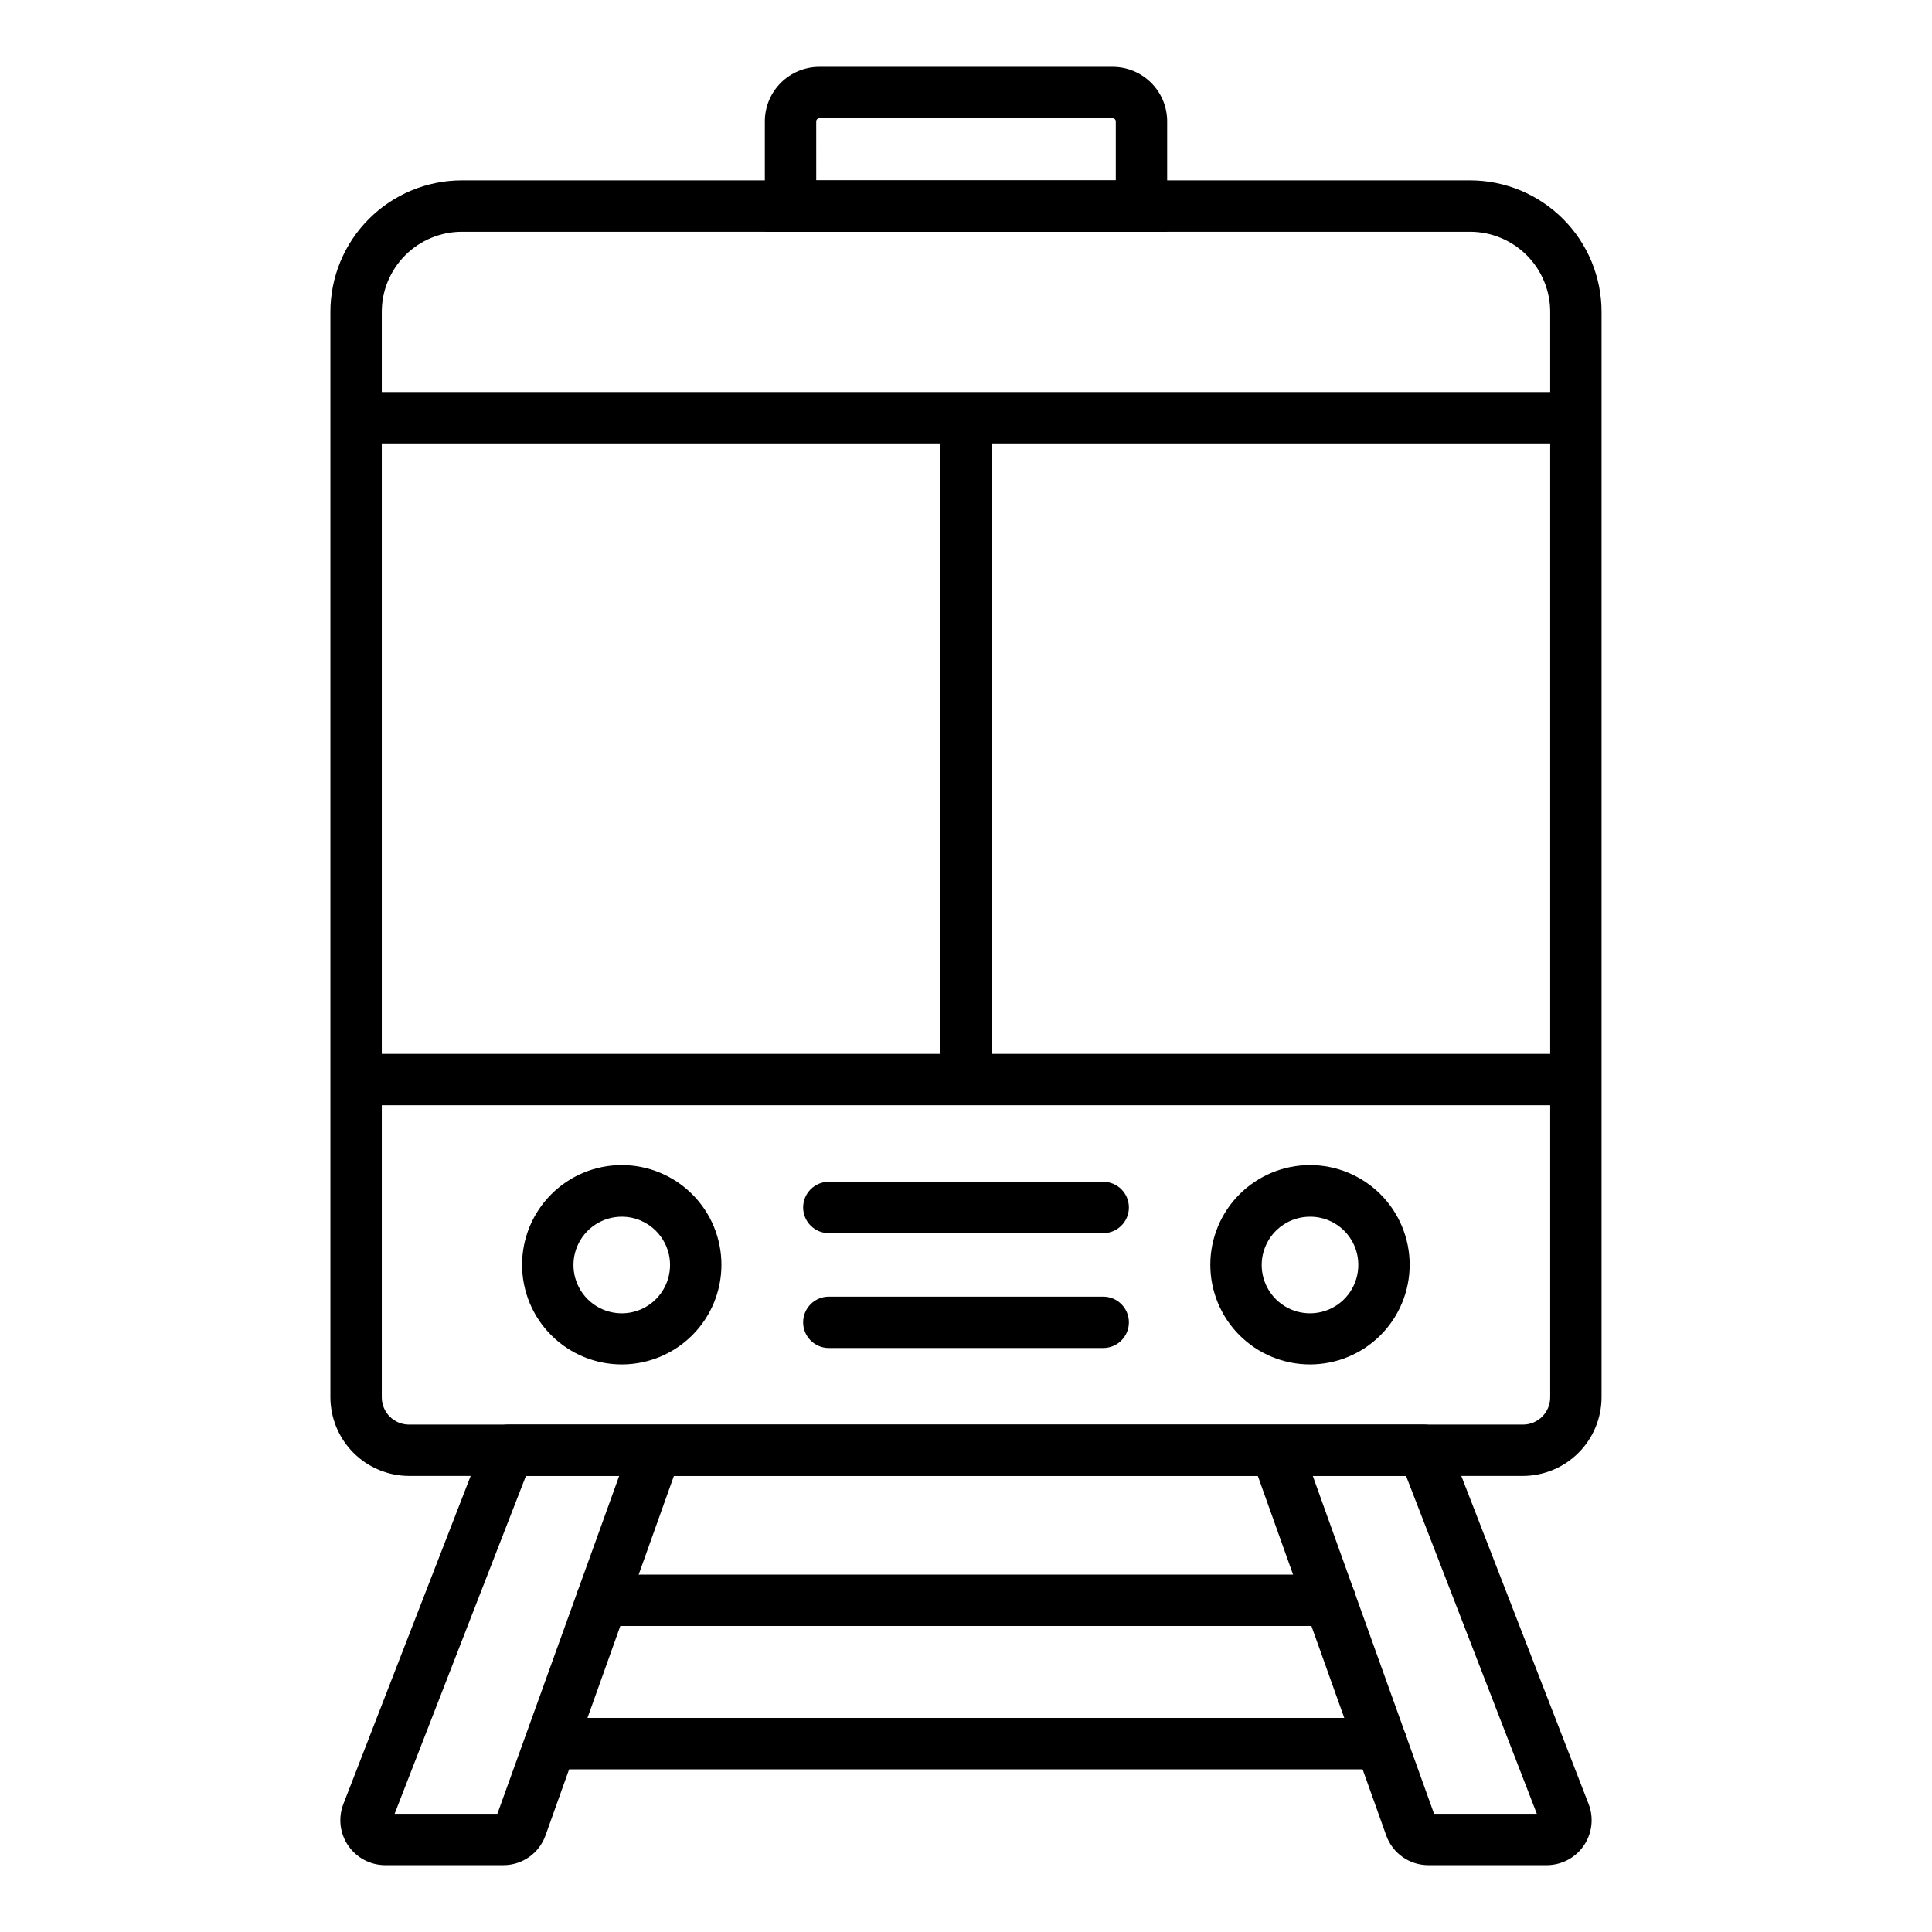 <?xml version="1.0" encoding="UTF-8"?>
<!-- Uploaded to: ICON Repo, www.iconrepo.com, Generator: ICON Repo Mixer Tools -->
<svg fill="#000000" width="800px" height="800px" version="1.1" viewBox="144 144 512 512" xmlns="http://www.w3.org/2000/svg">
 <g>
  <path d="m547.6 535.14h-295.21c-5.519-0.016-10.809-2.219-14.711-6.121-3.902-3.902-6.102-9.191-6.121-14.711v-287.65c0-9.246 3.672-18.109 10.211-24.648 6.535-6.535 15.402-10.211 24.648-10.211h267.15c9.246 0 18.113 3.676 24.648 10.211 6.539 6.539 10.211 15.402 10.211 24.648v287.65c-0.016 5.519-2.219 10.809-6.121 14.711-3.902 3.902-9.191 6.106-14.711 6.121zm-281.18-329.72c-5.633 0-11.039 2.238-15.02 6.223-3.984 3.984-6.223 9.387-6.223 15.02v287.65c0 3.984 3.231 7.219 7.215 7.219h295.21c3.984 0 7.215-3.234 7.215-7.219v-287.65c0-5.633-2.238-11.035-6.219-15.02-3.984-3.984-9.387-6.223-15.023-6.223z"/>
  <path d="m238.37 247.9h323.32v13.617h-323.32z"/>
  <path d="m393.19 254.71h13.617v175.38h-13.617z"/>
  <path d="m238.37 423.28h323.32v13.617h-323.32z"/>
  <path d="m491.16 505.59c-7.004 0-13.723-2.781-18.68-7.738-4.953-4.953-7.734-11.672-7.734-18.676 0-7.008 2.781-13.727 7.734-18.68 4.957-4.953 11.676-7.738 18.68-7.738 7.008 0 13.727 2.785 18.68 7.738s7.738 11.672 7.738 18.68c0 7.004-2.785 13.723-7.738 18.676-4.953 4.957-11.672 7.738-18.68 7.738zm0-39.148c-5.184 0-9.855 3.129-11.832 7.918-1.977 4.793-0.867 10.301 2.805 13.957 3.676 3.656 9.191 4.734 13.973 2.731 4.781-2 7.883-6.691 7.856-11.871 0-3.391-1.352-6.637-3.754-9.027-2.402-2.391-5.656-3.723-9.047-3.707z"/>
  <path d="m308.84 505.59c-7.008 0.02-13.738-2.75-18.707-7.695-4.969-4.945-7.766-11.664-7.777-18.676-0.012-7.008 2.762-13.734 7.715-18.699 4.949-4.965 11.668-7.754 18.68-7.762 7.008-0.004 13.734 2.773 18.691 7.731 4.961 4.953 7.746 11.676 7.746 18.688 0 6.992-2.773 13.703-7.711 18.652-4.941 4.953-11.641 7.746-18.637 7.762zm0-39.148c-5.188-0.027-9.883 3.082-11.879 7.871-2 4.789-0.91 10.312 2.762 13.98 3.668 3.668 9.191 4.762 13.98 2.762 4.789-2 7.894-6.691 7.867-11.879-0.035-7.016-5.715-12.695-12.73-12.734z"/>
  <path d="m436.36 470.8h-72.715c-3.758 0-6.805-3.047-6.805-6.809 0-3.762 3.047-6.809 6.805-6.809h72.715c3.758 0 6.809 3.047 6.809 6.809 0 3.762-3.051 6.809-6.809 6.809z"/>
  <path d="m436.36 501.24h-72.715c-3.758 0-6.805-3.051-6.805-6.809 0-3.762 3.047-6.809 6.805-6.809h72.715c3.758 0 6.809 3.047 6.809 6.809 0 3.758-3.051 6.809-6.809 6.809z"/>
  <path d="m453.31 205.42h-106.62v-29.273c0-3.828 1.52-7.5 4.227-10.207s6.379-4.227 10.207-4.227h77.75c3.828 0 7.496 1.52 10.203 4.227s4.231 6.379 4.231 10.207zm-93-13.617h79.383v-15.656c0-0.453-0.367-0.816-0.816-0.816h-77.75c-0.453 0-0.82 0.363-0.82 0.816z"/>
  <path d="m554 638.29h-31.453c-5 0.012-9.469-3.121-11.164-7.828l-34.043-95.316h-154.75l-34.043 95.316c-1.688 4.684-6.121 7.809-11.098 7.828h-31.453c-3.894-0.035-7.527-1.973-9.723-5.188-2.199-3.219-2.688-7.305-1.305-10.945l37.379-96.336h-0.004c1.031-2.594 3.543-4.293 6.332-4.289h242.64c2.793-0.004 5.301 1.695 6.332 4.289l37.379 96.336c1.379 3.641 0.891 7.727-1.305 10.945-2.199 3.215-5.832 5.152-9.727 5.188zm-272.33-10.145m242.37-3.469h27.234l-34.652-89.531h-24.715zm-275.46 0h27.234l32.27-89.531h-24.711z"/>
  <path d="m510.16 612.89h-220.32c-3.758 0-6.809-3.047-6.809-6.809 0-3.758 3.051-6.805 6.809-6.805h220.32c3.758 0 6.809 3.047 6.809 6.805 0 3.762-3.051 6.809-6.809 6.809z"/>
  <path d="m496.54 574.9h-193.08c-3.758 0-6.809-3.047-6.809-6.809s3.051-6.809 6.809-6.809h193.08c3.762 0 6.809 3.047 6.809 6.809s-3.047 6.809-6.809 6.809z"/>
 </g>
</svg>